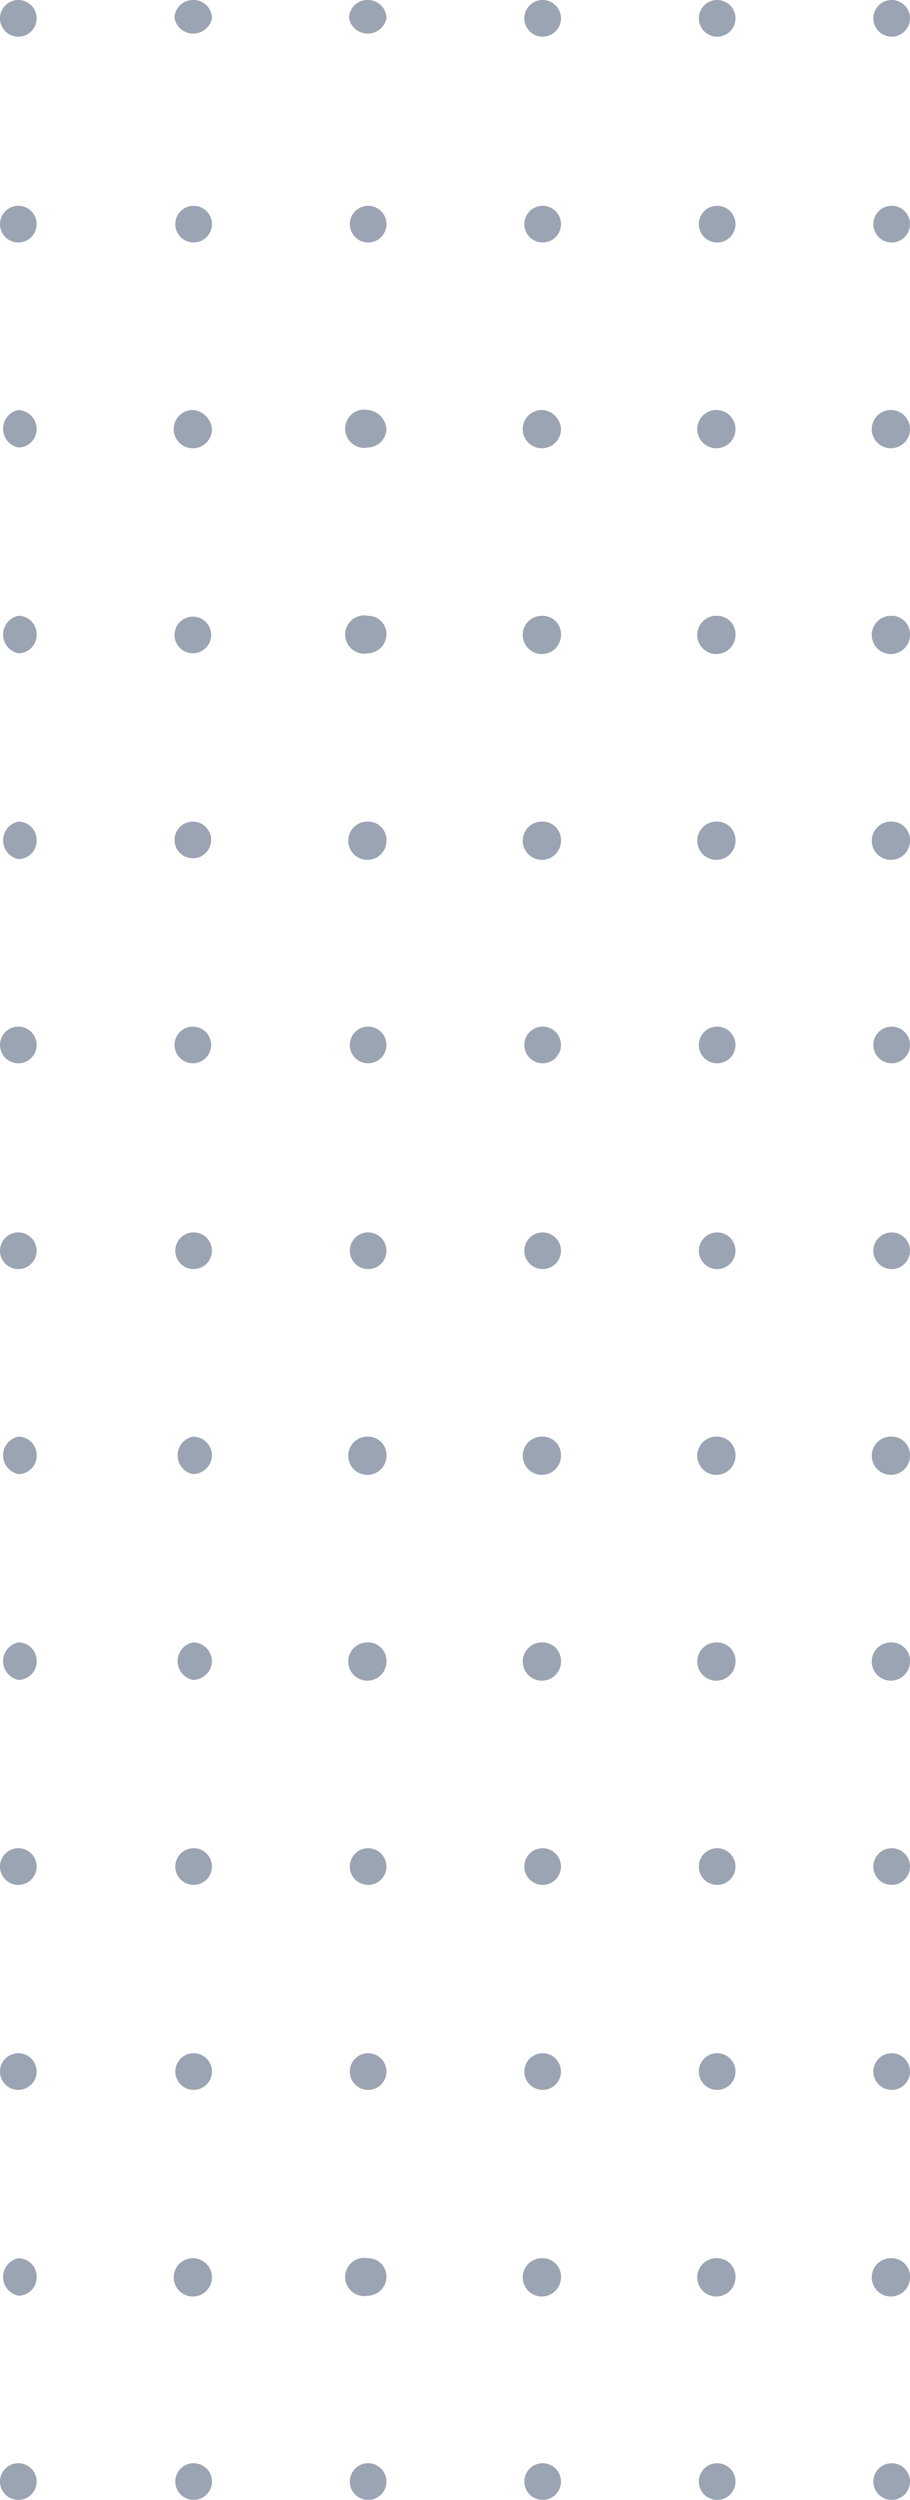 <svg xmlns="http://www.w3.org/2000/svg" viewBox="0 0 114.2 313.4"><defs><style>.b6e6d2ab-1d30-4062-9cbd-c257e31918ba{opacity:0.43;}.a5896d04-eb2a-46d4-97d1-fa6444d72a49{fill:#182b4c;}</style></defs><g id="bdaae7e7-414c-4faa-bece-60a4f59a6bba" data-name="Layer 2"><g id="a0bd5fa8-7b6b-4769-8625-222f17a6d95f" data-name="Layer 1"><g id="b0e625f0-61e0-401c-966e-06b7dfbbfa4e" data-name=" 4" class="b6e6d2ab-1d30-4062-9cbd-c257e31918ba"><g id="b2120cbe-92bd-4c81-b390-ebe95886d406" data-name="Group 1100"><path id="b3432f34-a8f9-4c1f-84b9-305d76c02c61" data-name="Path 2965" class="a5896d04-eb2a-46d4-97d1-fa6444d72a49" d="M111.9,0a2.3,2.3,0,0,0-2.3,2.3,2.3,2.3,0,1,0,4.6,0h0A2.3,2.3,0,0,0,111.9,0Z"/><path id="bee3498c-d2d8-4232-a544-3b4b4d30f26e" data-name="Path 2966" class="a5896d04-eb2a-46d4-97d1-fa6444d72a49" d="M111.9,25.8a2.3,2.3,0,1,0,2.3,2.3h0a2.3,2.3,0,0,0-2.3-2.3Z"/><path id="a8d0613b-71f7-4a88-abad-497181a859da" data-name="Path 2967" class="a5896d04-eb2a-46d4-97d1-fa6444d72a49" d="M111.9,51.4a2.4,2.4,0,1,0,2.3,2.4h0A2.4,2.4,0,0,0,111.9,51.4Z"/><path id="a0312580-006c-4992-8f0b-9e4876cfaaae" data-name="Path 2968" class="a5896d04-eb2a-46d4-97d1-fa6444d72a49" d="M111.9,77.2a2.4,2.4,0,1,0,2.3,2.4h0a2.3,2.3,0,0,0-2.3-2.4Z"/><path id="b59b031b-cb3d-453b-a134-55da5f7b68d9" data-name="Path 2969" class="a5896d04-eb2a-46d4-97d1-fa6444d72a49" d="M111.9,103a2.4,2.4,0,1,0,2.3,2.3h0a2.3,2.3,0,0,0-2.3-2.3Z"/><path id="b8606846-0a4e-42b6-99ea-0b7b83cd7beb" data-name="Path 2970" class="a5896d04-eb2a-46d4-97d1-fa6444d72a49" d="M111.9,128.7a2.3,2.3,0,1,0,2.3,2.3h0a2.3,2.3,0,0,0-2.3-2.3Z"/><path id="a4ee6569-1339-48fd-accd-0121f6631e91" data-name="Path 2971" class="a5896d04-eb2a-46d4-97d1-fa6444d72a49" d="M111.9,154.5a2.3,2.3,0,1,0,2.3,2.3h0a2.3,2.3,0,0,0-2.3-2.3Z"/><path id="a42dfa63-9ef9-4efe-a0f8-2127fa5bb175" data-name="Path 2972" class="a5896d04-eb2a-46d4-97d1-fa6444d72a49" d="M111.9,180.1a2.4,2.4,0,1,0,2.3,2.3h0a2.3,2.3,0,0,0-2.3-2.3Z"/><path id="e7571b85-b40f-4556-8056-d5334f0ae379" data-name="Path 2973" class="a5896d04-eb2a-46d4-97d1-fa6444d72a49" d="M111.9,205.9a2.4,2.4,0,1,0,2.3,2.3h0a2.3,2.3,0,0,0-2.3-2.3Z"/><path id="b199146e-3462-45c8-bf1a-03fbc8b25d87" data-name="Path 2974" class="a5896d04-eb2a-46d4-97d1-fa6444d72a49" d="M111.9,231.7a2.3,2.3,0,1,0,2.3,2.3h0a2.3,2.3,0,0,0-2.3-2.3Z"/><path id="a1a0256b-8cde-4929-8e88-0a0cdcb9edf8" data-name="Path 2975" class="a5896d04-eb2a-46d4-97d1-fa6444d72a49" d="M111.9,257.4a2.3,2.3,0,1,0,2.3,2.3h0a2.3,2.3,0,0,0-2.3-2.3Z"/><path id="e0d64727-60e0-461c-8f42-162d530ffda7" data-name="Path 2976" class="a5896d04-eb2a-46d4-97d1-fa6444d72a49" d="M111.9,283.1a2.4,2.4,0,1,0,2.3,2.4h0a2.3,2.3,0,0,0-2.3-2.4Z"/><path id="f11b8dda-ddc4-4472-9bd4-baea318a5513" data-name="Path 2977" class="a5896d04-eb2a-46d4-97d1-fa6444d72a49" d="M111.9,308.8a2.3,2.3,0,1,0,2.3,2.3h0a2.3,2.3,0,0,0-2.3-2.3Z"/><path id="b2fef0d4-b277-4a68-a67f-e671a5feee59" data-name="Path 2978" class="a5896d04-eb2a-46d4-97d1-fa6444d72a49" d="M90,0a2.3,2.3,0,0,0-2.3,2.3,2.3,2.3,0,0,0,4.6,0h0A2.3,2.3,0,0,0,90,0Z"/><path id="babb1b84-bc95-4576-b075-8adc9d486e48" data-name="Path 2979" class="a5896d04-eb2a-46d4-97d1-fa6444d72a49" d="M90,25.8a2.3,2.3,0,1,0,2.3,2.3h0A2.3,2.3,0,0,0,90,25.8Z"/><path id="a603c11d-81a0-4a9f-ae79-0c3b386326c9" data-name="Path 2980" class="a5896d04-eb2a-46d4-97d1-fa6444d72a49" d="M90,51.4a2.4,2.4,0,1,0,2.3,2.4h0A2.4,2.4,0,0,0,90,51.4Z"/><path id="ae76131d-a956-4dad-b925-7bae70631247" data-name="Path 2981" class="a5896d04-eb2a-46d4-97d1-fa6444d72a49" d="M90,77.2a2.4,2.4,0,1,0,2.3,2.4h0A2.3,2.3,0,0,0,90,77.2Z"/><path id="b71aa364-ffb7-48b2-9917-c7b788a1ba71" data-name="Path 2982" class="a5896d04-eb2a-46d4-97d1-fa6444d72a49" d="M90,103a2.4,2.4,0,1,0,2.3,2.3h0A2.3,2.3,0,0,0,90,103Z"/><path id="b32fc771-5500-46cd-894a-63c7aac53f9b" data-name="Path 2983" class="a5896d04-eb2a-46d4-97d1-fa6444d72a49" d="M90,128.7a2.3,2.3,0,1,0,2.3,2.3h0a2.3,2.3,0,0,0-2.3-2.3Z"/><path id="aecc4c80-023d-4eca-ba46-1e684e140ba5" data-name="Path 2984" class="a5896d04-eb2a-46d4-97d1-fa6444d72a49" d="M90,154.5a2.3,2.3,0,1,0,2.3,2.3h0a2.3,2.3,0,0,0-2.3-2.3Z"/><path id="f7f59e41-9bb9-48f3-a88c-524e2a8129a6" data-name="Path 2985" class="a5896d04-eb2a-46d4-97d1-fa6444d72a49" d="M90,180.1a2.4,2.4,0,1,0,2.3,2.3h0a2.3,2.3,0,0,0-2.3-2.3Z"/><path id="b10b6a17-e670-4e0a-880b-ed968b064194" data-name="Path 2986" class="a5896d04-eb2a-46d4-97d1-fa6444d72a49" d="M90,205.9a2.4,2.4,0,1,0,2.3,2.3h0a2.3,2.3,0,0,0-2.3-2.3Z"/><path id="b3fa1971-c885-4985-a9f3-92b257b217ab" data-name="Path 2987" class="a5896d04-eb2a-46d4-97d1-fa6444d72a49" d="M90,231.7a2.3,2.3,0,1,0,2.3,2.3h0a2.3,2.3,0,0,0-2.3-2.3Z"/><path id="a67fdd6d-5008-4fc4-a41d-0864d294f283" data-name="Path 2988" class="a5896d04-eb2a-46d4-97d1-fa6444d72a49" d="M90,257.4a2.3,2.3,0,1,0,2.3,2.3h0a2.3,2.3,0,0,0-2.3-2.3Z"/><path id="e7a2f0ed-ccd9-45dd-9ef7-643262f36a5f" data-name="Path 2989" class="a5896d04-eb2a-46d4-97d1-fa6444d72a49" d="M90,283.1a2.4,2.4,0,1,0,2.3,2.4h0a2.3,2.3,0,0,0-2.3-2.4Z"/><path id="be656894-9852-4ac8-bb49-d79bb8278bb6" data-name="Path 2990" class="a5896d04-eb2a-46d4-97d1-fa6444d72a49" d="M90,308.8a2.3,2.3,0,1,0,2.3,2.3h0a2.3,2.3,0,0,0-2.3-2.3Z"/><path id="bb92115a-8335-4129-bb3e-041d9ec4c20a" data-name="Path 2991" class="a5896d04-eb2a-46d4-97d1-fa6444d72a49" d="M68.1,0a2.3,2.3,0,0,0-2.3,2.3,2.3,2.3,0,0,0,4.6,0h0A2.3,2.3,0,0,0,68.1,0Z"/><path id="b315311f-2d99-4cf8-996e-3ff166cd8866" data-name="Path 2992" class="a5896d04-eb2a-46d4-97d1-fa6444d72a49" d="M68.1,25.8a2.3,2.3,0,1,0,2.3,2.3h0a2.3,2.3,0,0,0-2.3-2.3Z"/><path id="adb9c810-9b81-4b8e-94fd-d913f04b78b4" data-name="Path 2993" class="a5896d04-eb2a-46d4-97d1-fa6444d72a49" d="M68.1,51.4a2.4,2.4,0,1,0,2.3,2.4h0A2.5,2.5,0,0,0,68.1,51.4Z"/><path id="be13a93e-38b9-43fa-99e1-2c02f3bfce0c" data-name="Path 2994" class="a5896d04-eb2a-46d4-97d1-fa6444d72a49" d="M68.1,77.2a2.4,2.4,0,1,0,2.3,2.4h0a2.3,2.3,0,0,0-2.3-2.4Z"/><path id="f503051a-4bcc-4ba5-986a-71b1522ecf9a" data-name="Path 2995" class="a5896d04-eb2a-46d4-97d1-fa6444d72a49" d="M68.1,103a2.4,2.4,0,1,0,2.3,2.3h0a2.3,2.3,0,0,0-2.3-2.3Z"/><path id="a91271ab-18c3-4c06-81b4-01fc876109ee" data-name="Path 2996" class="a5896d04-eb2a-46d4-97d1-fa6444d72a49" d="M68.1,128.7a2.3,2.3,0,1,0,2.3,2.3h0a2.3,2.3,0,0,0-2.3-2.3Z"/><path id="e7511c8f-3eb2-4d29-822d-7187f14ee5e5" data-name="Path 2997" class="a5896d04-eb2a-46d4-97d1-fa6444d72a49" d="M68.1,154.5a2.3,2.3,0,1,0,2.3,2.3h0a2.3,2.3,0,0,0-2.3-2.3Z"/><path id="a8316f85-bb5f-40b2-ad68-6252e3c848bb" data-name="Path 2998" class="a5896d04-eb2a-46d4-97d1-fa6444d72a49" d="M68.1,180.1a2.4,2.4,0,1,0,2.3,2.3h0a2.3,2.3,0,0,0-2.3-2.3Z"/><path id="b44bb0d7-2a93-479d-827e-ed7698612ffc" data-name="Path 2999" class="a5896d04-eb2a-46d4-97d1-fa6444d72a49" d="M68.1,205.9a2.4,2.4,0,1,0,2.3,2.3h0a2.3,2.3,0,0,0-2.3-2.3Z"/><path id="a0f996be-c84c-43af-bbde-ac2412f27d8c" data-name="Path 3000" class="a5896d04-eb2a-46d4-97d1-fa6444d72a49" d="M68.1,231.7a2.3,2.3,0,1,0,2.3,2.3h0a2.3,2.3,0,0,0-2.3-2.3Z"/><path id="e7a9b555-8ca3-43a4-82a0-6cbe4dea1f3d" data-name="Path 3001" class="a5896d04-eb2a-46d4-97d1-fa6444d72a49" d="M68.1,257.4a2.3,2.3,0,1,0,2.3,2.3h0a2.3,2.3,0,0,0-2.3-2.3Z"/><path id="e64ca42a-4174-43eb-89ba-a89131a51b35" data-name="Path 3002" class="a5896d04-eb2a-46d4-97d1-fa6444d72a49" d="M68.1,283.1a2.4,2.4,0,1,0,2.3,2.4h0a2.3,2.3,0,0,0-2.3-2.4Z"/><path id="a5343248-80e8-44be-9718-93b8685e64db" data-name="Path 3003" class="a5896d04-eb2a-46d4-97d1-fa6444d72a49" d="M68.1,308.8a2.3,2.3,0,1,0,2.3,2.3h0a2.3,2.3,0,0,0-2.3-2.3Z"/><path id="fc2df496-8461-47be-9317-792d42d65121" data-name="Path 3004" class="a5896d04-eb2a-46d4-97d1-fa6444d72a49" d="M46.2,0a2.3,2.3,0,0,0-2.4,2.3,2.4,2.4,0,0,0,4.7,0h0A2.3,2.3,0,0,0,46.2,0Z"/><path id="bfcd4fbd-5df7-4d2f-b3af-0a0376ce0cb3" data-name="Path 3005" class="a5896d04-eb2a-46d4-97d1-fa6444d72a49" d="M46.2,25.8a2.3,2.3,0,1,0,2.3,2.3h0a2.3,2.3,0,0,0-2.3-2.3Z"/><path id="aea20857-6f73-497d-b358-c16ac2d6041b" data-name="Path 3006" class="a5896d04-eb2a-46d4-97d1-fa6444d72a49" d="M46.2,51.4a2.4,2.4,0,1,0,0,4.7,2.4,2.4,0,0,0,2.3-2.3h0A2.6,2.6,0,0,0,46.2,51.4Z"/><path id="e17383d1-47e5-4ce3-ab94-26023e2201bb" data-name="Path 3007" class="a5896d04-eb2a-46d4-97d1-fa6444d72a49" d="M46.2,77.2a2.4,2.4,0,1,0,0,4.7,2.4,2.4,0,0,0,2.3-2.3h0a2.3,2.3,0,0,0-2.3-2.4Z"/><path id="fcd5f604-1137-45d9-9ed1-9e69da4d6eca" data-name="Path 3008" class="a5896d04-eb2a-46d4-97d1-fa6444d72a49" d="M46.2,103a2.4,2.4,0,1,0,2.3,2.3h0a2.3,2.3,0,0,0-2.3-2.3Z"/><path id="e215aaa3-af04-4d66-91e7-eb170fe71148" data-name="Path 3009" class="a5896d04-eb2a-46d4-97d1-fa6444d72a49" d="M46.2,128.7a2.3,2.3,0,1,0,2.3,2.3h0a2.3,2.3,0,0,0-2.3-2.3Z"/><path id="b96fe1b1-84e7-4fa2-8c96-afaad9564d1a" data-name="Path 3010" class="a5896d04-eb2a-46d4-97d1-fa6444d72a49" d="M46.2,154.5a2.3,2.3,0,1,0,2.3,2.3h0a2.3,2.3,0,0,0-2.3-2.3Z"/><path id="ea38f332-bf2f-4441-86af-bf2216166a1a" data-name="Path 3011" class="a5896d04-eb2a-46d4-97d1-fa6444d72a49" d="M46.2,180.1a2.4,2.4,0,1,0,2.3,2.3h0a2.3,2.3,0,0,0-2.3-2.3Z"/><path id="f0abe6f8-d38c-405b-84bd-ee7c92fd67fe" data-name="Path 3012" class="a5896d04-eb2a-46d4-97d1-fa6444d72a49" d="M46.2,205.9a2.4,2.4,0,1,0,2.3,2.3h0a2.3,2.3,0,0,0-2.3-2.3Z"/><path id="bbf7470b-0b06-4111-b25a-0c2caf0d83f3" data-name="Path 3013" class="a5896d04-eb2a-46d4-97d1-fa6444d72a49" d="M46.2,231.7a2.3,2.3,0,1,0,2.3,2.3h0a2.3,2.3,0,0,0-2.3-2.3Z"/><path id="aa772a67-28d4-44d8-94c6-2c23eeb848f8" data-name="Path 3014" class="a5896d04-eb2a-46d4-97d1-fa6444d72a49" d="M46.2,257.4a2.3,2.3,0,1,0,2.3,2.3h0a2.3,2.3,0,0,0-2.3-2.3Z"/><path id="b3100edb-31f4-4143-8003-c4c728a9fd42" data-name="Path 3015" class="a5896d04-eb2a-46d4-97d1-fa6444d72a49" d="M46.2,283.1a2.4,2.4,0,1,0,0,4.7,2.4,2.4,0,0,0,2.3-2.3h0a2.3,2.3,0,0,0-2.3-2.4Z"/><path id="e7ef1765-20e9-4cf7-8843-2758cb629622" data-name="Path 3016" class="a5896d04-eb2a-46d4-97d1-fa6444d72a49" d="M46.2,308.8a2.3,2.3,0,1,0,2.3,2.3h0a2.3,2.3,0,0,0-2.3-2.3Z"/><path id="a68eb213-68de-4dc8-b207-bb83b97641b3" data-name="Path 3017" class="a5896d04-eb2a-46d4-97d1-fa6444d72a49" d="M24.2,0a2.3,2.3,0,0,0-2.3,2.3,2.4,2.4,0,0,0,4.7,0h0A2.3,2.3,0,0,0,24.3,0Z"/><path id="fc26e09b-2a0c-4c87-b322-82679ae86868" data-name="Path 3018" class="a5896d04-eb2a-46d4-97d1-fa6444d72a49" d="M24.2,25.8a2.3,2.3,0,1,0,2.4,2.3h0a2.3,2.3,0,0,0-2.3-2.3Z"/><path id="a05147f2-cac5-4322-a5af-30b634beef1a" data-name="Path 3019" class="a5896d04-eb2a-46d4-97d1-fa6444d72a49" d="M24.2,51.4a2.4,2.4,0,1,0,2.4,2.4h0A2.6,2.6,0,0,0,24.2,51.4Z"/><circle id="ef3a2a9c-7c8b-4ff0-9bc1-079d3f4b7d06" data-name="Ellipse 142" class="a5896d04-eb2a-46d4-97d1-fa6444d72a49" cx="24.2" cy="79.6" r="2.3"/><circle id="bf12a2da-2cd8-44fb-9b5a-6269af6e7332" data-name="Ellipse 143" class="a5896d04-eb2a-46d4-97d1-fa6444d72a49" cx="24.2" cy="105.3" r="2.3"/><circle id="a99eaeb5-5e7e-4294-ab6f-f0d96fecb7bc" data-name="Ellipse 144" class="a5896d04-eb2a-46d4-97d1-fa6444d72a49" cx="24.2" cy="131" r="2.3"/><path id="bc8fbb44-d595-4dc4-beb4-9440ab3158cb" data-name="Path 3020" class="a5896d04-eb2a-46d4-97d1-fa6444d72a49" d="M24.2,154.5a2.3,2.3,0,1,0,2.4,2.3h0a2.3,2.3,0,0,0-2.3-2.3Z"/><path id="bb7f7deb-3723-4902-8300-a6331bb6b4bc" data-name="Path 3021" class="a5896d04-eb2a-46d4-97d1-fa6444d72a49" d="M24.2,180.1a2.4,2.4,0,0,0,0,4.7,2.4,2.4,0,0,0,2.4-2.4h0a2.4,2.4,0,0,0-2.3-2.3Z"/><path id="bb8ba851-881a-421e-bb12-c0cd3535158d" data-name="Path 3022" class="a5896d04-eb2a-46d4-97d1-fa6444d72a49" d="M24.2,205.9a2.4,2.4,0,0,0,0,4.7,2.4,2.4,0,0,0,2.4-2.4h0a2.4,2.4,0,0,0-2.3-2.3Z"/><path id="b54fdeec-04b7-451f-98f5-72a5a0eba58d" data-name="Path 3023" class="a5896d04-eb2a-46d4-97d1-fa6444d72a49" d="M24.2,231.7a2.3,2.3,0,1,0,2.4,2.3h0a2.3,2.3,0,0,0-2.3-2.3Z"/><path id="e257d332-27ad-4fc7-a04c-277f94c7cf9e" data-name="Path 3024" class="a5896d04-eb2a-46d4-97d1-fa6444d72a49" d="M24.2,257.4a2.3,2.3,0,1,0,2.4,2.3h0a2.3,2.3,0,0,0-2.3-2.3Z"/><path id="e64bb72b-92ca-4747-b2e1-51e2e5b2b3ea" data-name="Path 3025" class="a5896d04-eb2a-46d4-97d1-fa6444d72a49" d="M24.2,283.1a2.4,2.4,0,1,0,2.4,2.4h0a2.4,2.4,0,0,0-2.3-2.4Z"/><path id="b01e4b9a-f2a8-4e64-9659-3eb7c77a3440" data-name="Path 3026" class="a5896d04-eb2a-46d4-97d1-fa6444d72a49" d="M24.2,308.8a2.3,2.3,0,1,0,2.4,2.3h0a2.3,2.3,0,0,0-2.3-2.3Z"/><path id="b619a17a-c575-4918-baea-c4838419f913" data-name="Path 3027" class="a5896d04-eb2a-46d4-97d1-fa6444d72a49" d="M2.3,0A2.3,2.3,0,0,0,0,2.3,2.3,2.3,0,0,0,2.3,4.6,2.3,2.3,0,0,0,4.6,2.3h0A2.3,2.3,0,0,0,2.3,0Z"/><path id="b5d94243-2b40-4e76-b469-ccd64d3273f9" data-name="Path 3028" class="a5896d04-eb2a-46d4-97d1-fa6444d72a49" d="M2.3,25.8a2.3,2.3,0,0,0,0,4.6,2.3,2.3,0,0,0,2.3-2.3h0a2.3,2.3,0,0,0-2.3-2.3Z"/><path id="a9fc3f1f-a7de-4fcd-a39c-22d5f91fb3fd" data-name="Path 3029" class="a5896d04-eb2a-46d4-97d1-fa6444d72a49" d="M2.3,51.4a2.4,2.4,0,0,0,0,4.7,2.3,2.3,0,0,0,2.3-2.3h0A2.4,2.4,0,0,0,2.3,51.4Z"/><path id="abec8fae-60ff-4d96-a15b-cd5cb1af0662" data-name="Path 3030" class="a5896d04-eb2a-46d4-97d1-fa6444d72a49" d="M2.3,77.2a2.4,2.4,0,0,0,0,4.7,2.3,2.3,0,0,0,2.3-2.3h0a2.3,2.3,0,0,0-2.3-2.4Z"/><path id="ae52764b-e11c-4f4b-881a-6cc4544bf754" data-name="Path 3031" class="a5896d04-eb2a-46d4-97d1-fa6444d72a49" d="M2.3,103a2.4,2.4,0,0,0,0,4.7,2.3,2.3,0,0,0,2.3-2.4h0A2.3,2.3,0,0,0,2.3,103Z"/><path id="bfda82a3-f854-42f7-a5fa-3dd5927910bd" data-name="Path 3032" class="a5896d04-eb2a-46d4-97d1-fa6444d72a49" d="M2.3,128.7a2.3,2.3,0,0,0,0,4.6A2.3,2.3,0,0,0,4.6,131h0a2.3,2.3,0,0,0-2.3-2.3Z"/><path id="eedd57cd-358f-483b-a487-d78f5ea279f4" data-name="Path 3033" class="a5896d04-eb2a-46d4-97d1-fa6444d72a49" d="M2.3,154.5a2.3,2.3,0,1,0,0,4.6,2.3,2.3,0,0,0,2.3-2.3h0a2.3,2.3,0,0,0-2.3-2.3Z"/><path id="b3de66e4-7e65-40ca-bf6a-7de9ca787489" data-name="Path 3034" class="a5896d04-eb2a-46d4-97d1-fa6444d72a49" d="M2.3,180.1a2.4,2.4,0,0,0,0,4.7,2.3,2.3,0,0,0,2.3-2.4h0a2.3,2.3,0,0,0-2.3-2.3Z"/><path id="eebf791a-1971-48a0-821b-00b75e2165a6" data-name="Path 3035" class="a5896d04-eb2a-46d4-97d1-fa6444d72a49" d="M2.3,205.9a2.4,2.4,0,0,0,0,4.7,2.3,2.3,0,0,0,2.3-2.4h0a2.3,2.3,0,0,0-2.3-2.3Z"/><path id="fae370be-f4cd-488e-adf6-95560dae1ba8" data-name="Path 3036" class="a5896d04-eb2a-46d4-97d1-fa6444d72a49" d="M2.3,231.7a2.3,2.3,0,0,0,0,4.6A2.3,2.3,0,0,0,4.6,234h0a2.3,2.3,0,0,0-2.3-2.3Z"/><path id="a6fb7400-d14d-4895-9fb2-5f31c14705ee" data-name="Path 3037" class="a5896d04-eb2a-46d4-97d1-fa6444d72a49" d="M2.3,257.4a2.3,2.3,0,0,0,0,4.6,2.3,2.3,0,0,0,2.3-2.3h0a2.3,2.3,0,0,0-2.3-2.3Z"/><path id="e7ae2ab9-3792-44bb-ab55-bfb3a350bac1" data-name="Path 3038" class="a5896d04-eb2a-46d4-97d1-fa6444d72a49" d="M2.3,283.1a2.4,2.4,0,0,0,0,4.7,2.3,2.3,0,0,0,2.3-2.3h0a2.3,2.3,0,0,0-2.3-2.4Z"/><path id="a4eea4b1-07e3-45c5-9191-2c97c7abcdfe" data-name="Path 3039" class="a5896d04-eb2a-46d4-97d1-fa6444d72a49" d="M2.3,308.8a2.3,2.3,0,1,0,0,4.6,2.3,2.3,0,0,0,2.3-2.3h0a2.3,2.3,0,0,0-2.3-2.3Z"/></g></g></g></g></svg>